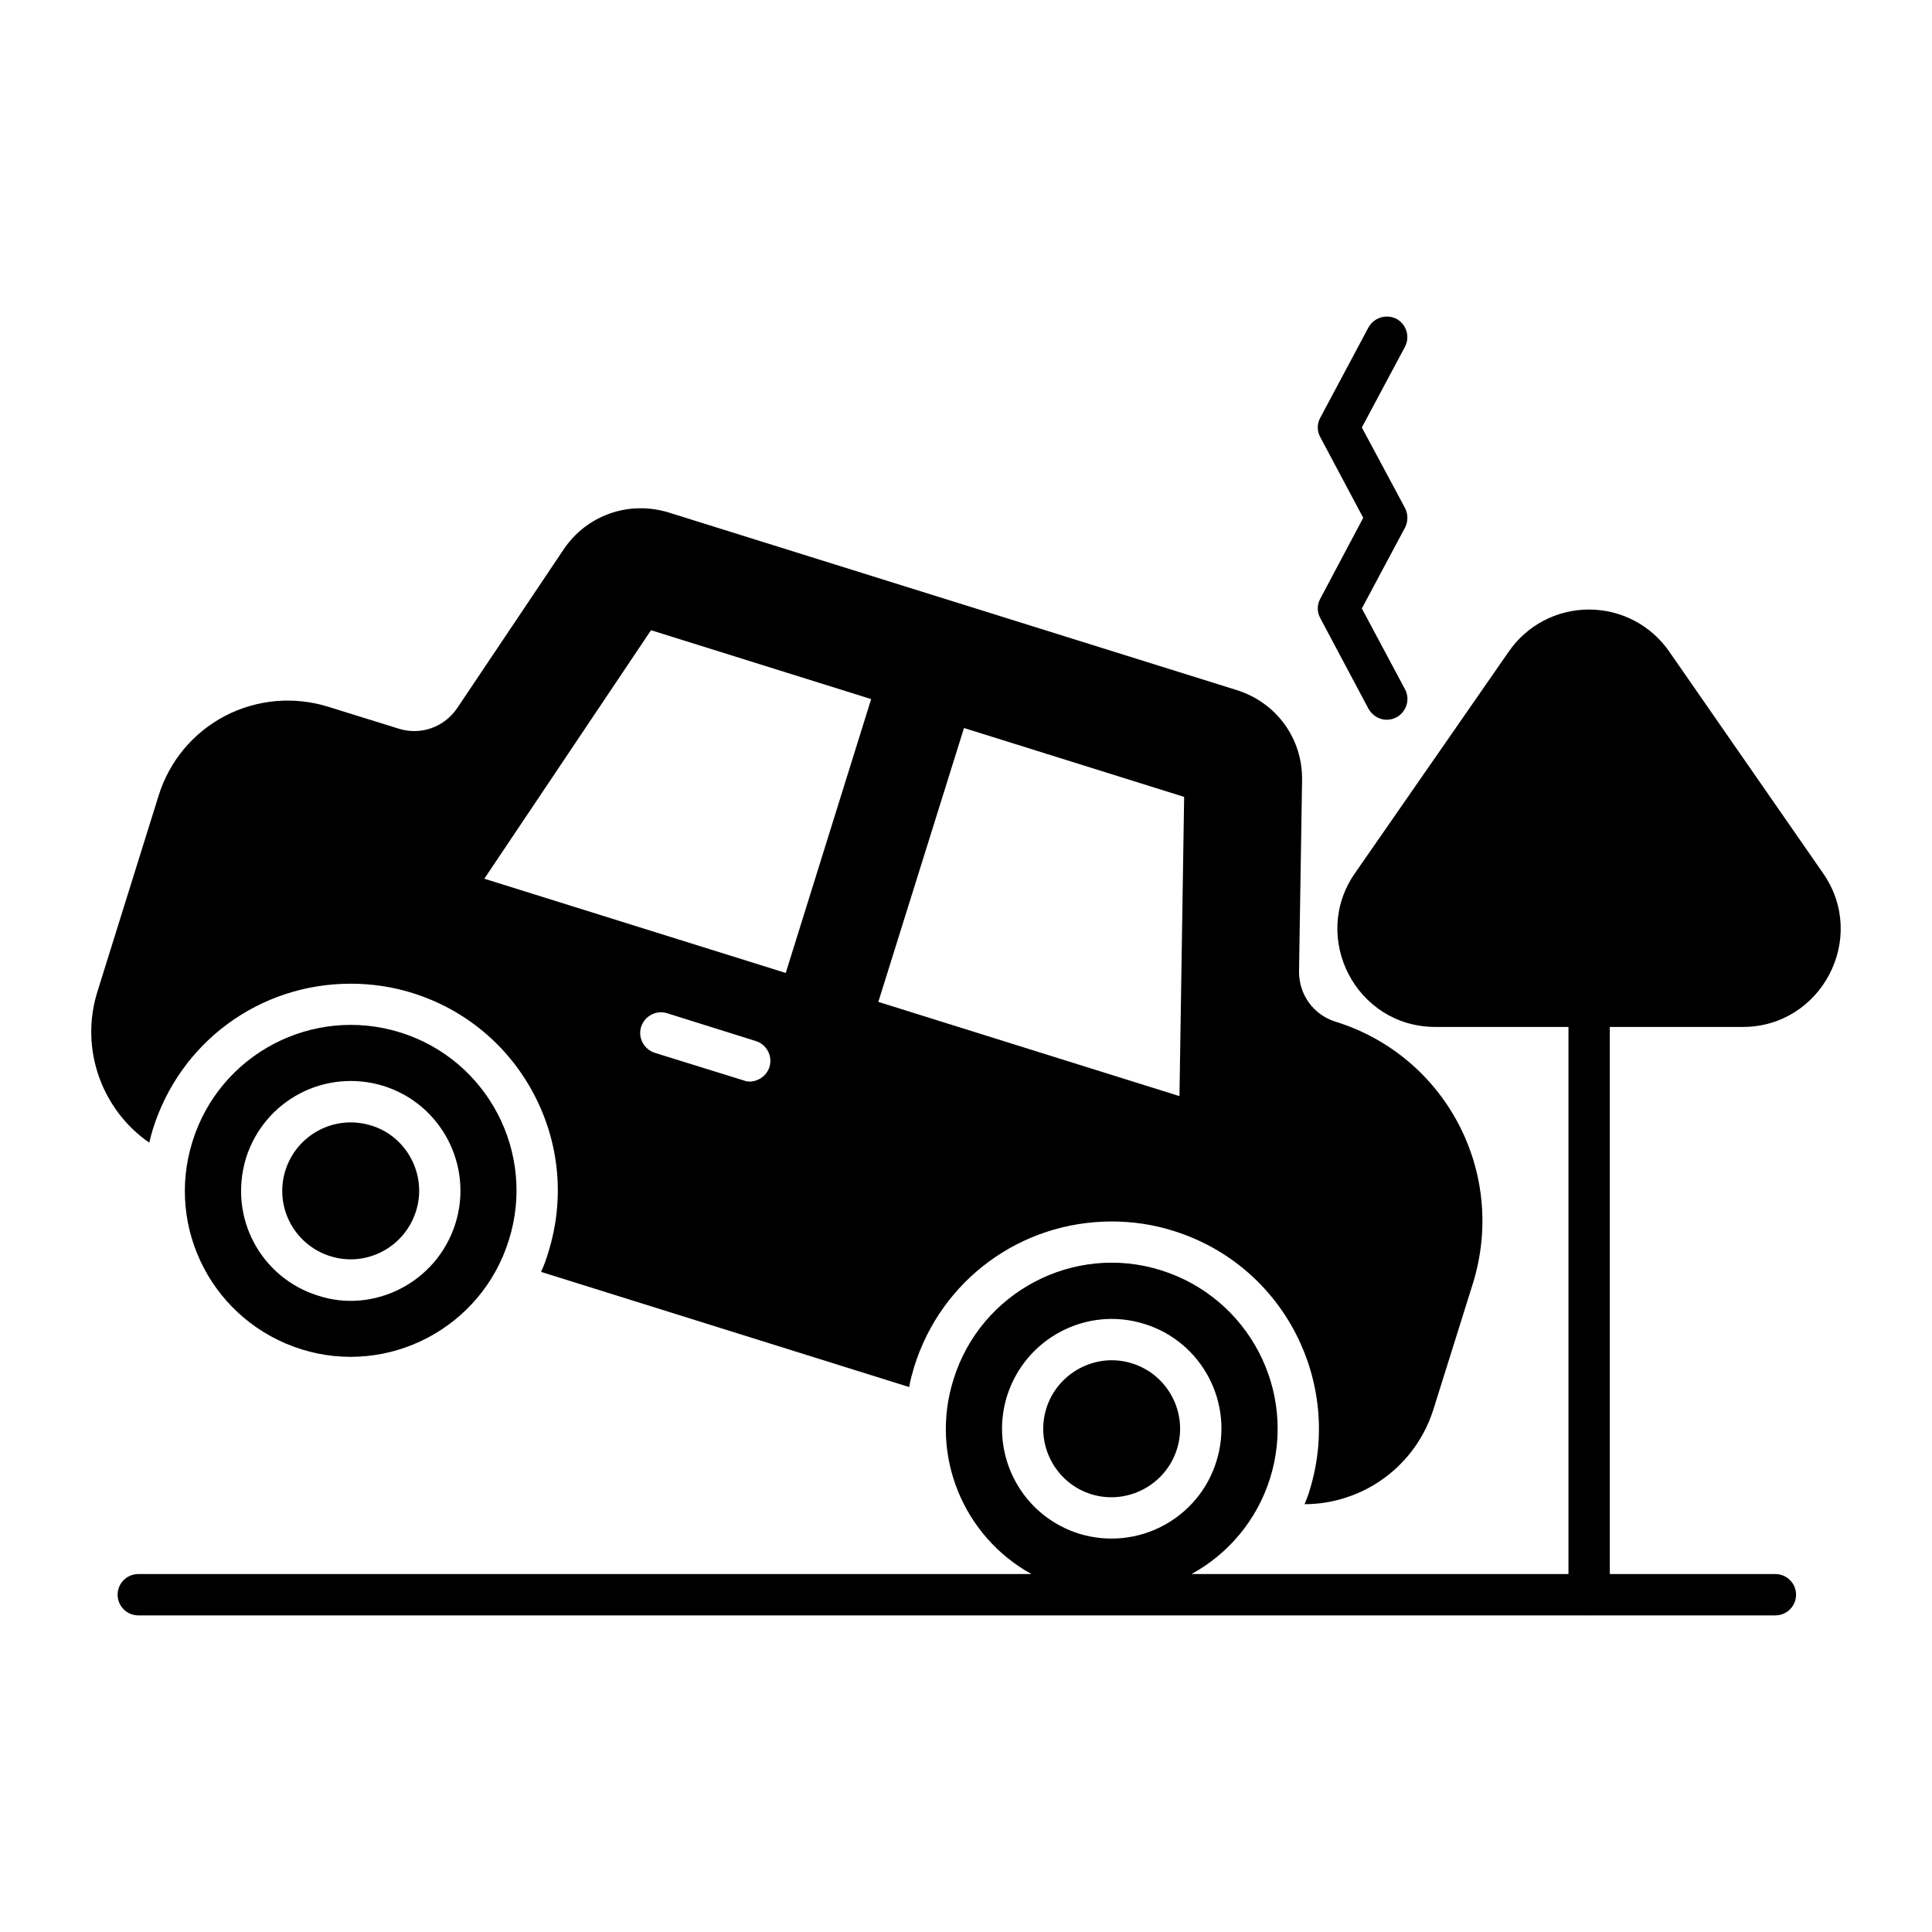 <?xml version="1.0" encoding="UTF-8"?>
<!-- Uploaded to: ICON Repo, www.iconrepo.com, Generator: ICON Repo Mixer Tools -->
<svg fill="#000000" width="800px" height="800px" version="1.1" viewBox="144 144 512 512" xmlns="http://www.w3.org/2000/svg">
 <g>
  <path d="m493.88 307.8 12.777 24.023c1.02 1.824 2.918 2.922 4.82 2.922 0.879 0 1.754-0.219 2.629-0.656 2.629-1.461 3.652-4.746 2.262-7.375l-11.465-21.465 11.465-21.465c0.805-1.605 0.805-3.504 0-5.109l-11.465-21.395 11.391-21.32c1.461-2.703 0.438-5.988-2.191-7.449-2.703-1.387-5.988-0.363-7.449 2.262l-12.777 23.949c-0.875 1.605-0.875 3.504 0 5.109l11.391 21.395-11.391 21.465c-0.875 1.605-0.875 3.504 0.004 5.109z"/>
  <path d="m183.56 446.82c0.293-1.242 0.582-2.41 0.949-3.578 7.227-23.074 28.258-38.551 52.426-38.551 5.551 0 11.098 0.805 16.43 2.484 13.945 4.379 25.41 13.945 32.199 26.941 6.789 12.996 8.105 27.82 3.723 41.84-0.512 1.754-1.168 3.504-1.898 5.109l97.551 30.52c0.293-1.824 0.805-3.578 1.316-5.328 7.156-23.074 28.258-38.551 52.352-38.551 5.551 0 11.027 0.805 16.355 2.484 29.461 9.207 44.965 40.395 36.07 68.855-0.363 1.242-0.805 2.41-1.316 3.578 5.769 0 11.316-1.387 16.574-4.09 8.469-4.453 14.75-11.977 17.598-21.102l10.441-33.297c9.145-29.578-7.356-60.348-36.363-69.363-5.914-1.824-9.785-7.227-9.711-13.434l0.805-50.453c0.219-11.098-6.789-20.734-17.379-24.023l-150.41-47.023c-10.586-3.285-21.832 0.656-27.965 9.855l-28.113 41.91c-3.43 5.109-9.711 7.375-15.625 5.477l-18.547-5.769c-9.129-2.848-18.91-1.973-27.383 2.41-8.469 4.453-14.75 11.973-17.598 21.102l-6.055 19.398c-0.004 0.012-0.012 0.02-0.016 0.027-0.004 0.012 0 0.02-0.004 0.031l-10.133 32.457c-4.816 15.328 1.242 31.465 13.73 40.082zm164.36-20.078c-1 3.203-4.602 4.551-6.863 3.578l-23.512-7.301c-2.922-0.949-4.527-4.016-3.652-6.863 0.949-2.922 4.016-4.527 6.863-3.652l23.512 7.375c2.922 0.875 4.531 4.016 3.652 6.863zm51.551-89.812 58.34 18.254-1.242 79.297-79.805-24.973zm-82.945-25.918 58.34 18.254-22.637 72.578-79.879-24.973z"/>
  <path d="m242.41 442.29c-9.801-3.062-19.852 2.519-22.781 11.902-2.992 9.566 2.336 19.715 11.902 22.707 9.391 2.981 19.629-2.203 22.707-11.902 3.07-9.668-2.508-19.898-11.828-22.707z"/>
  <path d="m250.08 417.61c-23.219-7.227-47.824 5.695-55.055 28.84-7.301 23.219 5.621 47.824 28.84 55.125 23.074 7.227 47.754-5.695 54.98-28.914 7.305-23.145-5.621-47.82-28.766-55.051zm14.602 50.672c-4.992 15.754-21.797 23.938-36.434 19.059-14.805-4.613-23.879-20.379-19.059-36.434 4.91-15.496 21.129-23.828 36.434-19.129 15.344 4.809 23.875 21.156 19.059 36.504z"/>
  <path d="m433.2 539.99c9.492 2.922 19.715-2.41 22.707-11.977 2.992-9.492-2.336-19.715-11.902-22.707-9.492-2.992-19.715 2.41-22.707 11.902-2.996 9.566 2.336 19.785 11.902 22.781z"/>
  <path d="m605.88 416.15c20.777 0 33.242-23.539 21.246-40.742l-40.742-58.703c-4.82-7.008-12.777-11.172-21.32-11.172-8.469 0-16.43 4.16-21.246 11.172l-40.742 58.703c-11.875 17.027 0.27 40.742 21.32 40.742h35.266v144.99h-99.898c9.598-5.269 17.27-14.086 20.824-25.387 7.227-23.219-5.695-47.824-28.914-55.125-23.074-7.227-47.754 5.695-54.98 28.914-6.398 20.281 2.734 41.734 20.664 51.598h-236.71c-3.023 0-5.477 2.453-5.477 5.477 0 3.023 2.453 5.477 5.477 5.477h384.38c0.039 0 0.07 0.023 0.113 0.023 0.039 0 0.07-0.023 0.109-0.023h49.25c3.023 0 5.477-2.453 5.477-5.477 0-3.023-2.453-5.477-5.477-5.477h-43.883l-0.004-144.99zm-195.02 97.844c4.82-15.332 21.102-23.949 36.434-19.129 15.332 4.746 23.875 21.102 19.059 36.434-4.695 15.145-20.867 23.918-36.434 19.129-12.484-3.941-20.371-15.406-20.371-27.82-0.004-2.848 0.438-5.769 1.312-8.613z"/>
 </g>
</svg>